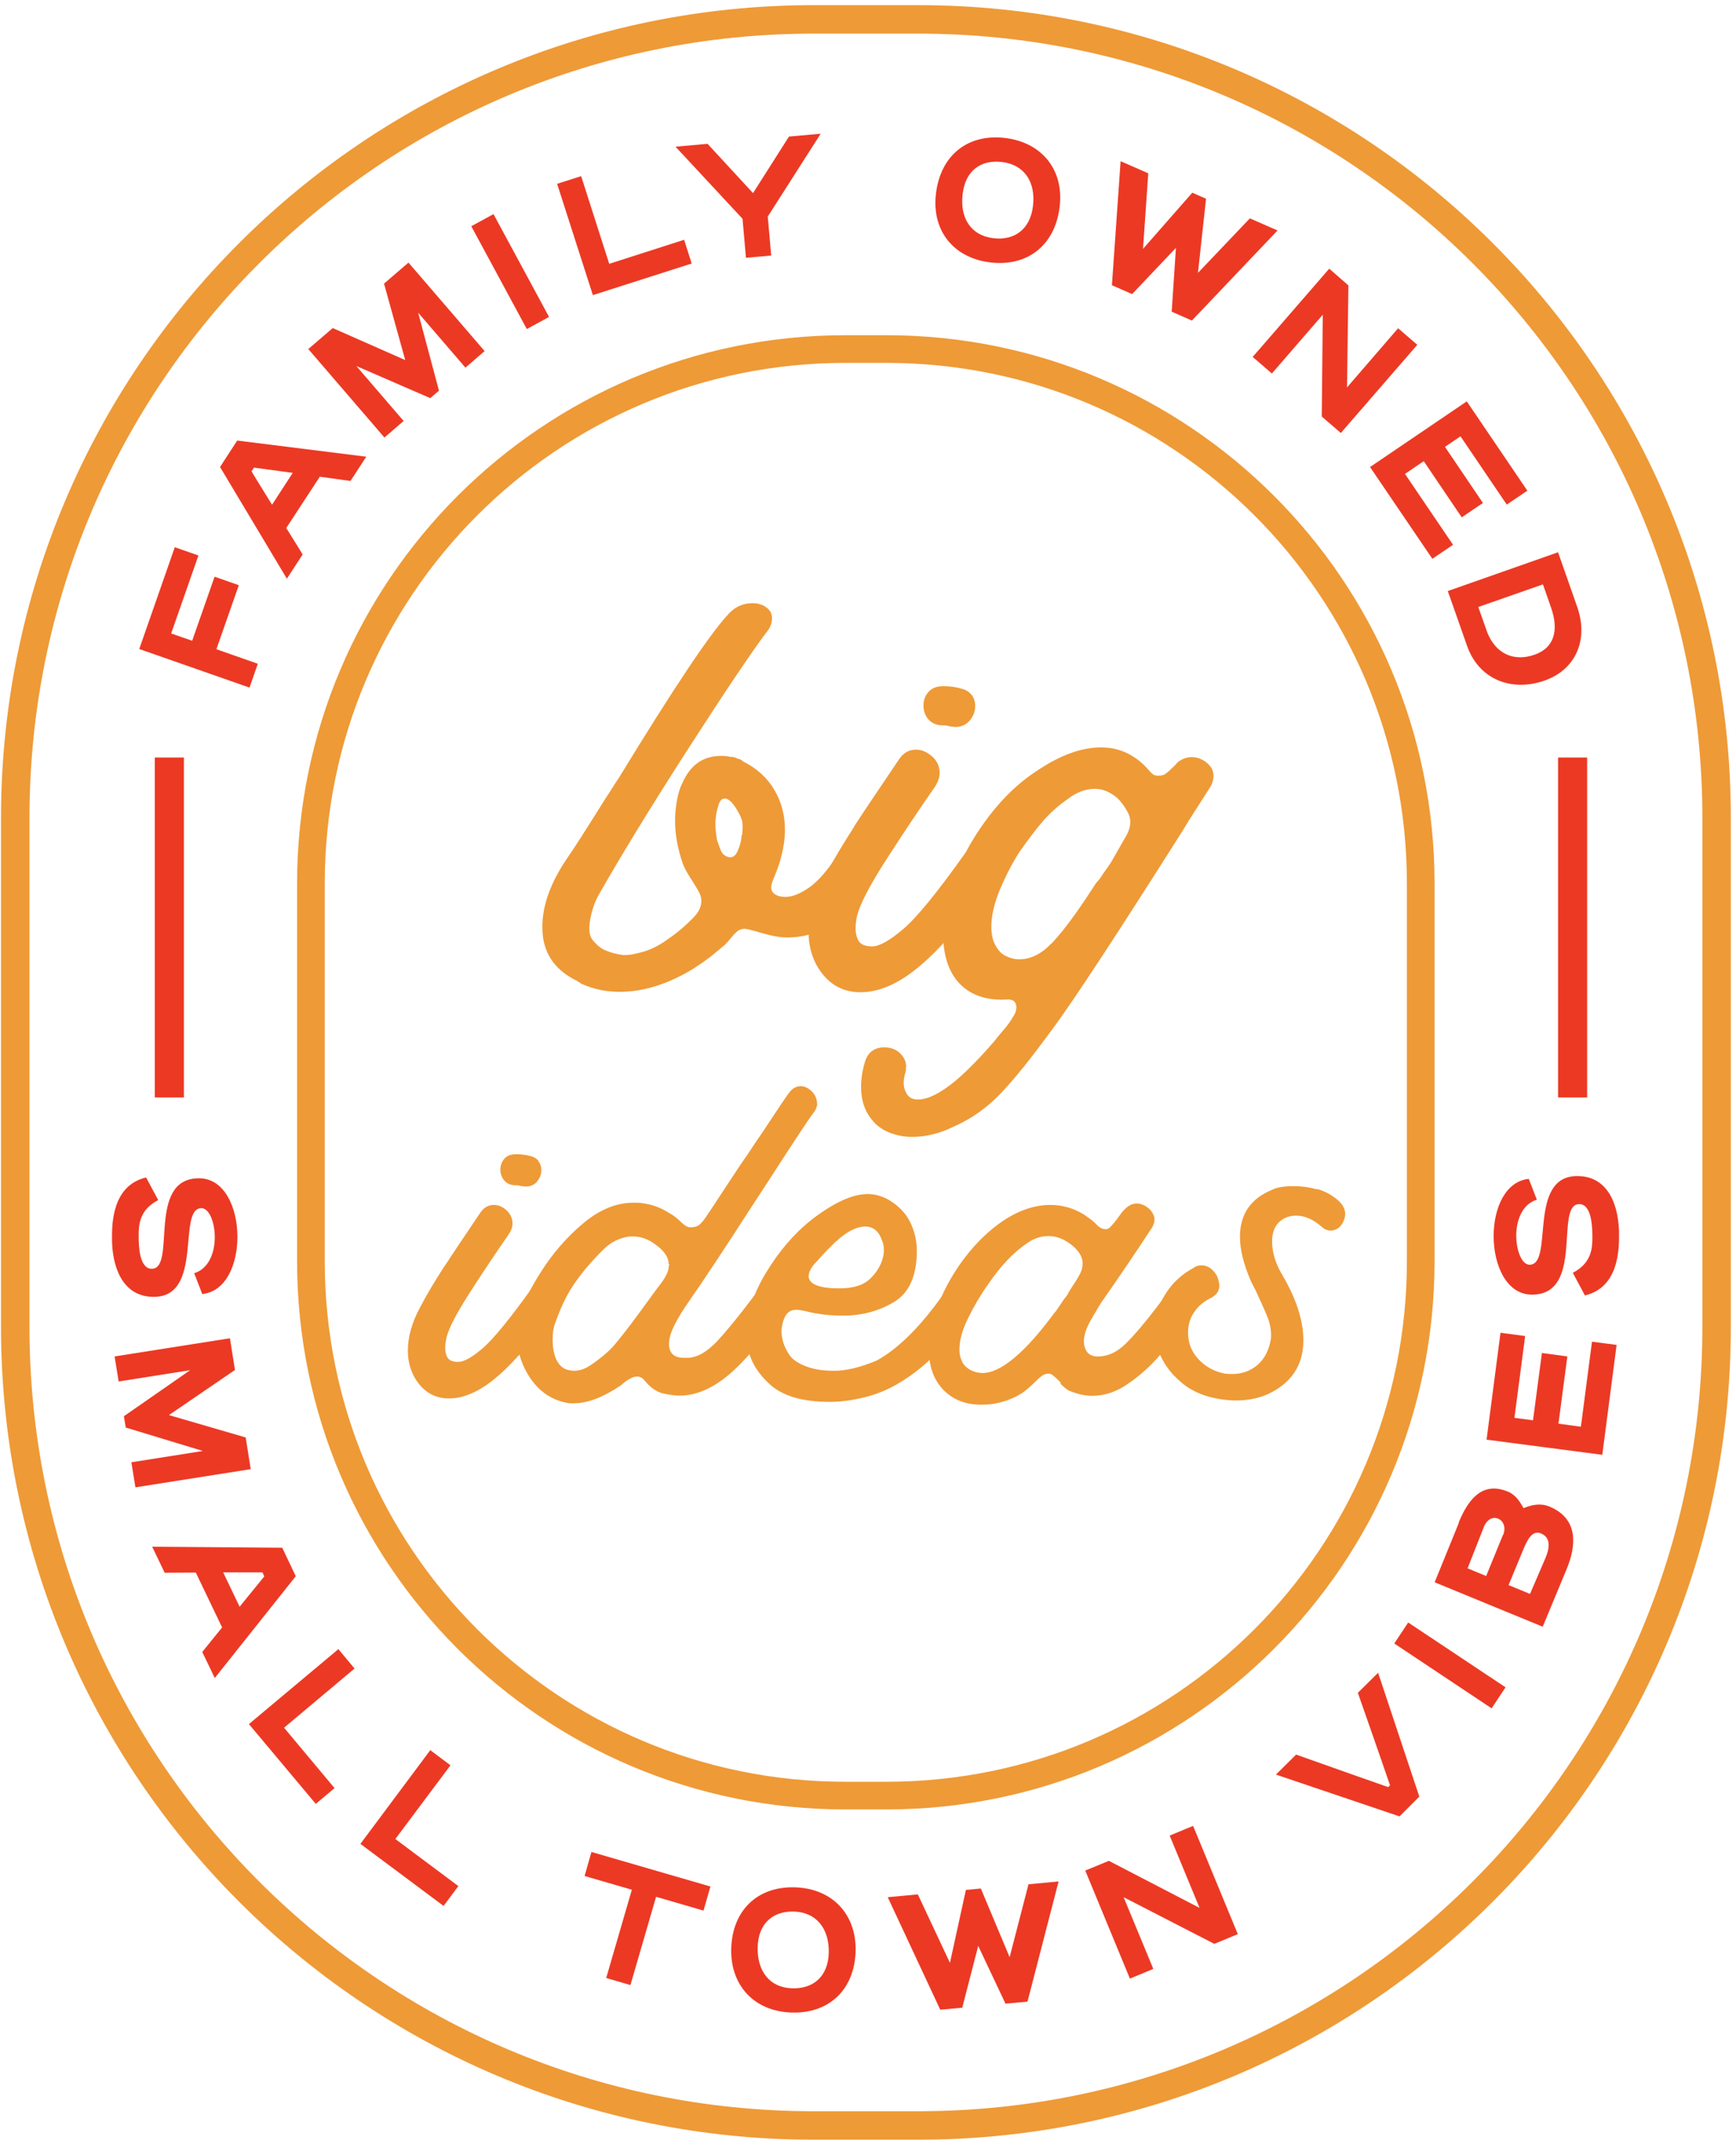 <svg width="179" height="221" viewBox="0 0 179 221" fill="none" xmlns="http://www.w3.org/2000/svg">
<path d="M14.358 66.909L18.023 56.414L20.46 57.267L17.648 65.306L19.814 66.056L22.126 59.454L24.625 60.329L22.313 66.93L26.582 68.43L25.729 70.887L14.358 66.909Z" fill="#EC3924"/>
<path d="M32.975 49.145L29.518 54.434C30.039 55.288 30.622 56.184 31.205 57.162L29.581 59.661L22.688 48.145L24.458 45.417L37.765 47.083L36.141 49.582L32.955 49.145H32.975ZM28.061 52.019L30.185 48.749L26.186 48.208L25.936 48.583C26.041 48.791 26.832 50.061 28.04 52.019H28.061Z" fill="#EC3924"/>
<path d="M41.785 37.131L39.598 29.238L42.118 27.072L49.969 36.194L47.99 37.901L43.117 32.237L45.262 40.275L44.367 41.046L36.745 37.735L41.618 43.399L39.639 45.107L31.789 35.985L34.308 33.82L41.805 37.131H41.785Z" fill="#EC3924"/>
<path d="M54.321 33.923L48.594 23.323L50.885 22.073L56.612 32.673L54.321 33.923Z" fill="#EC3924"/>
<path d="M71.356 27.155L61.131 30.425L57.445 18.95L59.923 18.159L62.817 27.197L70.543 24.719L71.314 27.155H71.356Z" fill="#EC3924"/>
<path d="M69.69 15.119L72.959 14.828L77.645 19.909L81.352 14.078L84.621 13.787L79.165 22.325L79.519 26.344L76.916 26.573L76.562 22.554L69.669 15.14L69.69 15.119Z" fill="#EC3924"/>
<path d="M96.512 19.931C96.991 15.974 99.823 13.767 103.634 14.225C107.466 14.683 109.736 17.557 109.257 21.347C108.778 25.304 105.925 27.511 102.114 27.053C98.282 26.595 96.033 23.721 96.512 19.931ZM103.322 16.703C101.093 16.432 99.532 17.64 99.261 19.993C98.948 22.492 100.136 24.283 102.405 24.554C104.634 24.825 106.216 23.617 106.508 21.264C106.82 18.765 105.612 16.974 103.322 16.703Z" fill="#EC3924"/>
<path d="M123.501 28.154L128.874 22.511L131.727 23.76L122.897 33.048L120.814 32.132L121.252 25.551L116.733 30.32L114.65 29.404L115.546 16.617L118.399 17.867L117.857 25.655L122.939 19.866L124.355 20.491L123.522 28.134L123.501 28.154Z" fill="#EC3924"/>
<path d="M138.266 44.648L136.288 42.94L136.392 32.445L131.144 38.505L129.165 36.797L137.058 27.697L139.036 29.425L138.891 39.941L144.159 33.84L146.138 35.547L138.245 44.648H138.266Z" fill="#EC3924"/>
<path d="M147.699 57.622L141.265 48.147L151.24 41.379L157.487 50.584L155.363 52.02L150.594 44.982L148.991 46.065L152.906 51.854L150.719 53.332L146.804 47.543L144.867 48.855L149.824 56.164L147.699 57.602V57.622Z" fill="#EC3924"/>
<path d="M159.278 70.158C155.821 71.365 152.468 70.033 151.26 66.555L149.282 60.932L160.652 56.934L162.631 62.577C163.818 65.972 162.464 69.033 159.278 70.158ZM153.26 64.951C154.113 67.388 156.071 68.263 158.237 67.492C160.215 66.805 160.777 65.035 159.924 62.619L159.091 60.245L152.427 62.577L153.26 64.931V64.951Z" fill="#EC3924"/>
<path d="M15.857 133.695C12.484 133.695 11.546 130.363 11.546 127.677C11.546 126.198 11.546 122.22 15.066 121.387L16.315 123.72C14.379 124.719 14.295 126.26 14.295 127.385C14.295 128.51 14.379 130.8 15.649 130.8C18.231 130.8 15.066 121.471 20.522 121.471C23.146 121.471 24.479 124.49 24.479 127.51C24.479 130.342 23.312 133.153 20.855 133.403L20.022 131.258C21.542 130.8 22.146 129.113 22.146 127.552C22.146 125.99 21.563 124.553 20.772 124.553C18.231 124.553 21.043 133.695 15.857 133.695Z" fill="#EC3924"/>
<path d="M17.461 145.898L25.333 148.189L25.853 151.458L13.962 153.333L13.546 150.75L20.918 149.584L12.963 147.168L12.775 146.002L19.606 141.254L12.234 142.42L11.817 139.838L23.708 137.964L24.229 141.233L17.461 145.856V145.898Z" fill="#EC3924"/>
<path d="M22.917 167.806L20.189 162.12C19.189 162.12 18.107 162.141 16.982 162.141L15.691 159.455L29.102 159.559L30.497 162.495L22.146 172.991L20.855 170.305L22.875 167.806H22.917ZM23.021 162.12L24.708 165.64L27.249 162.516L27.061 162.1C26.832 162.1 25.333 162.1 23.021 162.1V162.12Z" fill="#EC3924"/>
<path d="M32.559 185.965L25.666 177.739L34.891 170.013L36.557 172.012L29.29 178.114L34.496 184.341L32.538 185.986L32.559 185.965Z" fill="#EC3924"/>
<path d="M45.762 196.503L37.161 190.089L44.367 180.426L46.449 181.988L40.764 189.589L47.261 194.441L45.741 196.482L45.762 196.503Z" fill="#EC3924"/>
<path d="M72.522 196.962L67.649 195.546L65.004 204.646L62.505 203.917L65.15 194.817L60.277 193.401L60.985 190.923L73.251 194.484L72.543 196.962H72.522Z" fill="#EC3924"/>
<path d="M75.396 200.919C75.5 196.941 78.103 194.463 81.935 194.567C85.787 194.671 88.307 197.316 88.224 201.127C88.12 205.105 85.496 207.583 81.664 207.479C77.811 207.375 75.312 204.73 75.396 200.919ZM81.872 197.066C79.623 197.004 78.186 198.357 78.124 200.732C78.061 203.251 79.394 204.917 81.685 204.98C83.934 205.042 85.392 203.689 85.454 201.315C85.517 198.795 84.142 197.129 81.851 197.066H81.872Z" fill="#EC3924"/>
<path d="M104.092 201.813L106.05 194.254L109.153 193.962L105.946 206.353L103.676 206.561L100.864 200.606L99.219 206.978L96.949 207.186L91.535 195.587L94.638 195.295L97.949 202.355L99.594 194.837L101.135 194.691L104.113 201.793L104.092 201.813Z" fill="#EC3924"/>
<path d="M127.624 199.397L125.209 200.397L115.858 195.586L118.919 202.979L116.504 203.979L111.901 192.837L114.338 191.838L123.688 196.69L120.606 189.235L123.022 188.235L127.624 199.376V199.397Z" fill="#EC3924"/>
<path d="M140.015 174.511L142.097 172.449L146.346 185.215L144.305 187.256L131.56 182.945L133.643 180.883C138.682 182.674 142.222 183.924 143.139 184.236L143.326 184.049C143.014 183.132 141.785 179.571 140.015 174.532V174.511Z" fill="#EC3924"/>
<path d="M153.801 176.116L143.764 169.431L145.2 167.266L155.238 173.95L153.801 176.116Z" fill="#EC3924"/>
<path d="M150.407 156.956C151.323 154.749 152.739 152.646 155.467 153.77C156.279 154.103 156.696 154.77 157.092 155.478C157.966 155.124 158.841 154.936 159.757 155.311C162.964 156.644 162.402 159.622 161.569 161.684L159.07 167.702L147.929 163.121L150.428 156.977L150.407 156.956ZM154.988 158.247C155.321 157.435 154.988 156.769 154.468 156.561C153.989 156.352 153.364 156.561 153.01 157.394L151.323 161.684L153.239 162.475L154.967 158.247H154.988ZM157.758 164.328C157.758 164.328 159.174 161.038 159.361 160.601C159.757 159.664 159.965 158.518 158.882 158.081C157.987 157.706 157.466 158.789 157.092 159.684L155.55 163.412L157.779 164.328H157.758Z" fill="#EC3924"/>
<path d="M166.692 138.629L165.213 149.979L153.281 148.417L154.717 137.4L157.258 137.734L156.154 146.168L158.07 146.418L158.987 139.483L161.61 139.837L160.694 146.772L163.006 147.084L164.151 138.317L166.692 138.65V138.629Z" fill="#EC3924"/>
<path d="M162.631 121.242C166.004 121.242 166.942 124.574 166.942 127.26C166.942 128.739 166.941 132.716 163.422 133.549L162.173 131.217C164.109 130.217 164.193 128.676 164.193 127.552C164.193 126.427 164.109 124.136 162.839 124.136C160.257 124.136 163.422 133.466 157.966 133.466C155.342 133.466 154.009 130.446 154.009 127.427C154.009 124.594 155.196 121.783 157.633 121.533L158.466 123.678C156.946 124.136 156.342 125.823 156.342 127.385C156.342 128.947 156.925 130.384 157.716 130.384C160.257 130.384 157.445 121.242 162.631 121.242Z" fill="#EC3924"/>
<path d="M88.057 87.215C88.64 87.215 89.14 87.402 89.556 87.798C89.973 88.194 90.181 88.672 90.181 89.255C90.181 89.63 90.056 90.005 89.827 90.422C88.265 92.775 86.87 94.399 85.621 95.295C84.392 96.19 82.892 96.648 81.122 96.648C80.331 96.648 79.248 96.419 77.832 95.982C77.291 95.836 76.937 95.753 76.77 95.753C76.499 95.753 76.249 95.836 76.062 95.982C75.874 96.128 75.645 96.357 75.395 96.669C75.146 96.981 74.917 97.231 74.729 97.419L73.271 98.627C72.209 99.439 71.168 100.105 70.168 100.605C68.024 101.709 65.92 102.25 63.879 102.25C62.505 102.25 61.193 101.98 59.944 101.417C59.819 101.334 59.756 101.292 59.714 101.251C59.673 101.251 59.61 101.209 59.548 101.147C57.757 100.293 56.611 99.043 56.153 97.398C55.987 96.857 55.924 96.211 55.924 95.524C55.924 93.358 56.757 91.026 58.444 88.527C59.027 87.715 60.36 85.632 62.443 82.3C62.713 81.904 62.963 81.509 63.171 81.175C63.38 80.842 63.588 80.509 63.796 80.218C69.544 70.805 73.334 65.14 75.187 63.224C75.854 62.516 76.666 62.183 77.603 62.183C78.04 62.183 78.394 62.267 78.728 62.433C79.04 62.6 79.269 62.808 79.436 63.058C79.561 63.287 79.602 63.495 79.602 63.724C79.602 64.245 79.415 64.745 79.019 65.203C77.54 67.16 74.833 71.18 70.918 77.26C67.003 83.341 63.921 88.402 61.651 92.4C61.38 92.921 61.151 93.504 60.985 94.191C60.818 94.878 60.735 95.441 60.776 95.919C60.776 96.357 60.943 96.752 61.255 97.086C61.693 97.565 62.109 97.877 62.547 98.023C62.984 98.21 63.546 98.356 64.254 98.46H64.483C64.879 98.46 65.337 98.377 65.899 98.231C66.92 98.002 67.919 97.523 68.898 96.794C69.835 96.169 70.731 95.399 71.605 94.483C72.084 93.962 72.314 93.441 72.314 92.879C72.314 92.546 72.23 92.254 72.084 92.004C72.043 91.9 71.835 91.525 71.439 90.901C70.897 90.088 70.543 89.443 70.377 88.964C69.877 87.465 69.606 86.028 69.606 84.653C69.606 83.987 69.669 83.32 69.773 82.675C69.898 81.904 70.085 81.259 70.356 80.738C71.168 78.864 72.501 77.927 74.354 77.927C74.792 77.927 75.104 77.969 75.291 78.031H75.583C75.583 78.031 75.687 78.093 75.75 78.093C75.812 78.093 75.895 78.093 75.916 78.156L76.083 78.218C76.083 78.218 76.145 78.218 76.166 78.239C76.166 78.239 76.208 78.26 76.249 78.26C76.374 78.302 76.478 78.364 76.603 78.489C78.061 79.218 79.144 80.218 79.852 81.446C80.581 82.675 80.935 84.049 80.935 85.549C80.935 86.423 80.81 87.319 80.581 88.194C80.456 88.777 80.206 89.526 79.81 90.463C79.623 90.901 79.519 91.234 79.519 91.463C79.519 91.713 79.602 91.921 79.748 92.067C80.019 92.317 80.435 92.463 80.977 92.463C81.685 92.463 82.476 92.15 83.392 91.525C84.309 90.901 85.266 89.797 86.329 88.214C86.766 87.548 87.349 87.215 88.099 87.215H88.057ZM76.52 86.09C76.583 85.486 76.583 85.028 76.541 84.737C76.458 84.299 76.187 83.758 75.75 83.112C75.291 82.467 74.896 82.217 74.542 82.362C74.375 82.404 74.25 82.571 74.125 82.862C73.896 83.529 73.771 84.216 73.771 84.966C73.771 85.528 73.834 86.069 73.938 86.611C74.104 87.09 74.229 87.465 74.354 87.735C74.479 88.006 74.688 88.214 75 88.318C75.083 88.36 75.166 88.381 75.291 88.381C75.645 88.381 75.916 88.131 76.104 87.61C76.291 87.215 76.437 86.694 76.478 86.09H76.52Z" fill="#EE9A37"/>
<path d="M88.057 85.215C89.265 83.362 90.827 81.05 92.701 78.28C93.138 77.614 93.722 77.281 94.471 77.281C95.054 77.281 95.596 77.531 96.116 77.989C96.637 78.447 96.887 79.03 96.887 79.696C96.887 80.134 96.72 80.592 96.429 81.071C94.867 83.32 93.201 85.798 91.472 88.484C89.723 91.192 88.703 93.149 88.39 94.357C88.265 94.836 88.224 95.294 88.224 95.731C88.224 96.273 88.349 96.731 88.578 97.064C88.807 97.397 89.265 97.564 89.931 97.564C90.681 97.564 91.743 96.96 93.138 95.773C94.534 94.586 96.658 91.983 99.511 87.964C99.948 87.422 100.469 87.131 101.094 87.131C101.635 87.131 102.135 87.318 102.551 87.693C102.968 88.068 103.197 88.547 103.197 89.13C103.197 89.755 102.968 90.379 102.489 91.004C101.01 93.066 99.157 95.252 96.97 97.564C94.784 99.876 92.764 101.333 90.931 101.916C90.223 102.166 89.473 102.291 88.703 102.291C86.745 102.291 85.246 101.354 84.184 99.48C83.642 98.46 83.372 97.335 83.372 96.106C83.372 94.336 83.892 92.462 84.954 90.484C85.85 88.797 86.912 87.027 88.12 85.153L88.057 85.215ZM100.177 71.616C100.427 71.95 100.552 72.324 100.552 72.782C100.552 73.345 100.365 73.824 99.99 74.282C99.615 74.719 99.115 74.948 98.49 74.948L97.97 74.886L97.491 74.782H97.262C96.595 74.782 96.096 74.573 95.742 74.178C95.388 73.782 95.221 73.303 95.221 72.741C95.221 72.179 95.388 71.721 95.742 71.325C96.096 70.929 96.595 70.742 97.262 70.742C97.97 70.742 98.553 70.825 99.032 70.971C99.532 71.075 99.927 71.304 100.177 71.637V71.616Z" fill="#EE9A37"/>
<path d="M93.409 110.059C93.409 110.288 93.409 110.455 93.346 110.6C93.222 110.996 93.18 111.35 93.18 111.642C93.18 112.121 93.326 112.537 93.596 112.912C93.825 113.203 94.179 113.349 94.658 113.349C95.679 113.349 96.97 112.704 98.532 111.413C99.781 110.35 101.114 108.976 102.53 107.331C102.718 107.081 103.051 106.685 103.488 106.165C103.946 105.644 104.279 105.165 104.509 104.728C104.696 104.478 104.8 104.165 104.8 103.791C104.8 103.645 104.738 103.478 104.633 103.291C104.446 103.103 104.196 103.02 103.905 103.041C103.613 103.041 103.426 103.062 103.342 103.062C101.385 103.062 99.885 102.458 98.823 101.271C97.761 100.084 97.241 98.376 97.241 96.169C97.241 94.294 97.678 92.295 98.532 90.15C99.386 88.005 100.552 85.985 102.03 84.07C103.509 82.154 105.112 80.633 106.883 79.488C109.277 77.864 111.485 77.052 113.526 77.052C115.358 77.052 116.941 77.76 118.274 79.197C118.357 79.28 118.44 79.384 118.565 79.53C118.69 79.675 118.815 79.78 118.94 79.863C119.086 79.946 119.253 79.967 119.44 79.967C119.752 79.967 120.002 79.904 120.169 79.78C120.335 79.655 120.523 79.509 120.689 79.342C120.856 79.176 121.002 79.03 121.127 78.926L121.418 78.593C121.897 78.218 122.376 78.051 122.897 78.051C123.293 78.051 123.667 78.155 124.042 78.364C124.417 78.572 124.688 78.842 124.896 79.155C125.063 79.405 125.125 79.696 125.125 80.029C125.125 80.363 125.021 80.717 124.834 81.071L122.605 84.549L121.897 85.715C115.275 96.169 110.881 102.874 108.694 105.852L108.049 106.727C106.32 109.08 104.758 111.038 103.322 112.579C101.885 114.12 100.219 115.328 98.303 116.161C96.866 116.869 95.45 117.202 94.075 117.202C93.18 117.202 92.347 117.035 91.618 116.723C90.868 116.41 90.285 115.952 89.848 115.369C89.14 114.495 88.786 113.391 88.786 112.058C88.786 111.183 88.931 110.288 89.202 109.413C89.515 108.455 90.181 107.976 91.201 107.976C91.951 107.976 92.555 108.247 93.013 108.809C93.284 109.143 93.43 109.517 93.43 109.976L93.409 110.059ZM108.382 97.314C109.402 96.252 110.569 94.711 111.901 92.733L113.026 91.025C113.255 90.775 113.463 90.525 113.609 90.275C113.755 90.046 113.921 89.817 114.088 89.588L114.546 88.922L115.962 86.444C116.358 85.819 116.545 85.257 116.545 84.736C116.545 84.403 116.462 84.09 116.316 83.799C115.962 83.132 115.587 82.633 115.192 82.258C114.442 81.633 113.692 81.321 112.901 81.321C111.922 81.321 110.964 81.695 110.027 82.424C109.132 83.049 108.319 83.778 107.611 84.569C106.903 85.382 106.091 86.444 105.154 87.776C104.404 88.922 103.738 90.213 103.134 91.629C102.53 93.066 102.218 94.378 102.218 95.544C102.218 96.127 102.301 96.627 102.447 97.043C102.634 97.522 102.884 97.897 103.155 98.168C103.426 98.439 103.821 98.647 104.321 98.793C104.633 98.876 104.883 98.897 105.092 98.897C106.258 98.897 107.362 98.355 108.382 97.293V97.314Z" fill="#EE9A37"/>
<path d="M45.845 130.529C46.803 129.05 48.053 127.218 49.531 125.01C49.885 124.489 50.343 124.219 50.926 124.219C51.385 124.219 51.822 124.406 52.238 124.781C52.634 125.156 52.842 125.614 52.842 126.135C52.842 126.489 52.717 126.863 52.467 127.238C51.218 129.029 49.906 130.987 48.511 133.153C47.115 135.318 46.303 136.859 46.053 137.838C45.97 138.213 45.907 138.588 45.907 138.942C45.907 139.379 45.991 139.733 46.178 140.004C46.366 140.275 46.72 140.4 47.261 140.4C47.844 140.4 48.698 139.921 49.802 138.963C50.906 138.005 52.592 135.943 54.883 132.736C55.237 132.299 55.654 132.07 56.153 132.07C56.591 132.07 56.986 132.215 57.319 132.507C57.653 132.799 57.84 133.173 57.84 133.652C57.84 134.152 57.653 134.652 57.278 135.152C56.091 136.797 54.633 138.525 52.884 140.379C51.135 142.232 49.531 143.378 48.073 143.857C47.511 144.065 46.928 144.169 46.303 144.169C44.741 144.169 43.533 143.419 42.7 141.92C42.263 141.108 42.055 140.212 42.055 139.233C42.055 137.817 42.471 136.339 43.325 134.756C44.033 133.402 44.887 131.986 45.845 130.508V130.529ZM55.508 119.7C55.716 119.97 55.82 120.262 55.82 120.616C55.82 121.053 55.674 121.449 55.383 121.803C55.091 122.157 54.696 122.324 54.196 122.324L53.779 122.282L53.404 122.199H53.217C52.696 122.199 52.28 122.032 52.009 121.72C51.739 121.407 51.593 121.012 51.593 120.574C51.593 120.137 51.739 119.762 52.009 119.45C52.28 119.137 52.696 118.992 53.217 118.992C53.779 118.992 54.237 119.054 54.612 119.158C55.008 119.242 55.32 119.429 55.529 119.679L55.508 119.7Z" fill="#EE9A37"/>
<path d="M84.267 113.703C84.267 114.077 84.121 114.431 83.851 114.765C83.413 115.327 81.872 117.659 79.228 121.762L77.728 124.053C74.709 128.738 72.459 132.133 71.002 134.215C70.439 135.006 69.96 135.798 69.565 136.568C69.169 137.339 68.982 138.005 68.982 138.567C68.982 138.901 69.044 139.151 69.169 139.359C69.377 139.775 69.856 139.984 70.564 139.984C70.877 139.984 71.127 139.984 71.314 139.942C72.147 139.796 73.022 139.234 73.938 138.276C74.833 137.318 76.02 135.881 77.436 134.007L78.332 132.82C78.707 132.362 79.103 132.112 79.54 132.112C79.852 132.112 80.165 132.195 80.456 132.382C80.748 132.549 80.977 132.778 81.143 133.049C81.268 133.215 81.331 133.465 81.331 133.757C81.331 134.048 81.227 134.382 80.998 134.777C78.728 138.068 76.749 140.4 75.062 141.795C73.376 143.191 71.71 143.878 70.064 143.878C69.606 143.878 69.023 143.794 68.336 143.649C67.816 143.503 67.316 143.211 66.878 142.774C66.795 142.691 66.649 142.545 66.483 142.337C66.316 142.128 66.129 142.004 65.941 141.941C65.671 141.879 65.379 141.92 65.129 142.045C64.879 142.17 64.629 142.316 64.421 142.483C64.213 142.649 64.088 142.753 64.025 142.816C62.214 144.044 60.589 144.669 59.152 144.669H58.736C57.111 144.44 55.8 143.628 54.8 142.253C53.8 140.837 53.3 139.296 53.3 137.589C53.3 137.026 53.384 136.422 53.53 135.777C53.8 134.611 54.55 133.07 55.758 131.154C56.966 129.238 58.403 127.572 60.11 126.135C61.818 124.698 63.546 123.99 65.317 123.99H65.775C66.962 124.073 68.044 124.427 69.002 125.052C69.398 125.26 69.835 125.594 70.314 126.073C70.502 126.239 70.668 126.364 70.835 126.447C70.981 126.531 71.189 126.552 71.439 126.51C71.793 126.489 72.064 126.343 72.272 126.114C72.48 125.885 72.689 125.635 72.855 125.364C73.022 125.094 73.147 124.927 73.209 124.844L74.479 122.907C75.666 121.095 76.562 119.742 77.187 118.867C77.749 117.993 78.165 117.368 78.457 116.972C80.269 114.223 81.268 112.745 81.456 112.536C81.768 112.162 82.143 111.974 82.58 111.974C82.851 111.974 83.142 112.078 83.413 112.266C83.684 112.453 83.913 112.703 84.059 112.995C84.184 113.224 84.246 113.494 84.246 113.786L84.267 113.703ZM68.94 130.279C68.94 129.613 68.482 128.946 67.586 128.301C66.837 127.739 66.066 127.468 65.254 127.468C64.817 127.468 64.463 127.53 64.171 127.634C63.484 127.843 62.859 128.197 62.318 128.717C61.776 129.238 61.131 129.925 60.381 130.8L60.194 131.029C59.444 131.966 58.861 132.82 58.444 133.611C58.028 134.402 57.611 135.34 57.216 136.485C57.049 136.922 56.986 137.464 56.986 138.109C56.986 139.13 57.174 139.921 57.549 140.483C57.861 140.962 58.278 141.212 58.819 141.275C58.882 141.295 58.986 141.316 59.152 141.316C59.673 141.316 60.194 141.171 60.672 140.879C61.151 140.587 61.714 140.171 62.339 139.65L62.526 139.484C62.859 139.192 63.213 138.838 63.546 138.422C63.88 138.005 64.213 137.609 64.525 137.193C65.15 136.402 66.17 135.006 67.607 133.028C67.691 132.903 67.878 132.674 68.128 132.341C68.378 132.008 68.586 131.674 68.732 131.383C68.877 131.071 68.961 130.779 68.961 130.487C69.023 130.425 69.023 130.362 68.961 130.321L68.94 130.279Z" fill="#EE9A37"/>
<path d="M100.635 133.8C100.635 134.133 100.552 134.404 100.406 134.633C99.407 136.215 98.261 137.694 96.97 139.089C95.679 140.484 94.305 141.609 92.826 142.504C91.639 143.233 90.389 143.754 89.078 144.066C87.766 144.379 86.599 144.524 85.579 144.524C82.747 144.524 80.664 143.921 79.332 142.671C77.999 141.442 77.249 140.089 77.062 138.631C76.999 138.173 76.978 137.798 76.978 137.527C76.978 135.528 77.645 133.425 78.978 131.217C80.31 129.01 81.872 127.177 83.684 125.74C85.954 123.991 87.891 123.096 89.473 123.096C90.16 123.096 90.868 123.283 91.576 123.658C92.639 124.283 93.388 125.053 93.846 125.99C94.305 126.927 94.534 127.906 94.534 128.947C94.534 131.53 93.742 133.279 92.201 134.216C90.639 135.153 88.89 135.632 86.912 135.632C85.579 135.632 84.329 135.486 83.163 135.195C82.663 135.07 82.309 135.028 82.08 135.028C81.726 135.028 81.435 135.153 81.185 135.382C80.998 135.591 80.852 135.882 80.748 136.236C80.643 136.611 80.581 136.923 80.581 137.236C80.581 138.048 80.852 138.86 81.372 139.651C81.685 140.13 82.247 140.526 83.059 140.838C83.871 141.172 84.85 141.317 86.016 141.317C87.266 141.317 88.724 140.963 90.41 140.255C92.784 138.943 95.2 136.465 97.657 132.863C97.99 132.363 98.407 132.113 98.865 132.113C99.178 132.113 99.469 132.196 99.781 132.363C100.073 132.529 100.302 132.738 100.469 133.008C100.594 133.237 100.656 133.508 100.656 133.8H100.635ZM83.371 131.509C83.371 132.384 84.434 132.821 86.558 132.821C88.078 132.821 89.182 132.446 89.869 131.676C90.244 131.301 90.556 130.863 90.785 130.364C91.014 129.864 91.139 129.364 91.139 128.864C91.139 128.489 91.077 128.156 90.952 127.906C90.639 126.948 90.056 126.449 89.223 126.449C88.161 126.449 86.933 127.177 85.537 128.635C85.35 128.802 84.788 129.406 83.85 130.447C83.538 130.863 83.392 131.217 83.392 131.509H83.371Z" fill="#EE9A37"/>
<path d="M109.403 142.567C109.069 142.234 108.84 142.005 108.674 141.88C108.507 141.713 108.32 141.609 108.111 141.609C107.799 141.609 107.487 141.755 107.174 142.047C107.049 142.171 106.799 142.401 106.425 142.755C106.05 143.109 105.675 143.421 105.3 143.671C104.03 144.441 102.655 144.816 101.177 144.816C99.552 144.816 98.261 144.296 97.262 143.275C96.283 142.255 95.783 140.88 95.783 139.152C95.783 137.652 96.137 136.049 96.803 134.341C97.491 132.634 98.428 131.009 99.594 129.51C100.76 128.011 102.051 126.782 103.447 125.845C105.071 124.762 106.695 124.22 108.299 124.22C109.548 124.22 110.694 124.554 111.714 125.178C112.339 125.595 112.776 125.928 113.026 126.199C113.422 126.636 113.838 126.803 114.234 126.678C114.4 126.615 114.734 126.261 115.254 125.574C115.504 125.199 115.712 124.929 115.858 124.783L116.087 124.554C116.441 124.241 116.795 124.075 117.212 124.075C117.524 124.075 117.816 124.158 118.128 124.345C118.42 124.512 118.649 124.741 118.815 125.012C118.961 125.241 119.044 125.491 119.044 125.72C119.044 125.949 118.961 126.22 118.815 126.511C117.253 128.906 115.483 131.53 113.484 134.383L113.297 134.695L112.464 136.111C112.006 136.924 111.756 137.673 111.756 138.298C111.756 138.631 111.839 138.923 111.985 139.214C112.172 139.568 112.505 139.777 113.005 139.839H113.234C114.234 139.839 115.171 139.402 116.066 138.527C116.962 137.652 118.066 136.341 119.419 134.57L120.815 132.675C121.169 132.301 121.543 132.113 121.981 132.113C122.251 132.113 122.543 132.196 122.814 132.384C123.084 132.55 123.314 132.8 123.459 133.092C123.605 133.383 123.688 133.654 123.688 133.883C123.688 134.237 123.563 134.57 123.314 134.904L122.855 135.57C121.648 137.215 120.565 138.59 119.628 139.673C118.69 140.776 117.608 141.755 116.379 142.609C115.15 143.483 113.901 143.9 112.61 143.9C111.86 143.9 111.048 143.713 110.173 143.338C109.923 143.192 109.632 142.942 109.298 142.609L109.403 142.567ZM108.861 135.195L109.694 133.967L110.027 133.529C110.111 133.363 110.215 133.196 110.298 133.05C110.381 132.904 110.485 132.759 110.569 132.613C110.923 132.113 111.173 131.676 111.36 131.322C111.547 130.968 111.631 130.593 111.631 130.239C111.631 129.572 111.235 128.927 110.465 128.323C109.694 127.719 108.903 127.427 108.132 127.427C107.362 127.427 106.612 127.657 105.946 128.136C104.509 129.093 103.155 130.53 101.885 132.405C101.114 133.488 100.427 134.654 99.823 135.882C99.219 137.111 98.928 138.194 98.928 139.131C98.928 139.548 98.99 139.881 99.115 140.151C99.323 140.797 99.844 141.234 100.656 141.463C100.968 141.526 101.177 141.547 101.302 141.547C103.197 141.547 105.717 139.443 108.819 135.216L108.861 135.195Z" fill="#EE9A37"/>
<path d="M135.809 122.574C136.642 122.803 137.391 123.22 138.058 123.824C138.495 124.24 138.703 124.698 138.703 125.177C138.703 125.385 138.641 125.635 138.516 125.927C138.391 126.218 138.203 126.447 137.974 126.614C137.745 126.781 137.475 126.864 137.204 126.864C136.871 126.864 136.537 126.718 136.225 126.427C135.392 125.698 134.517 125.323 133.643 125.323C132.872 125.323 132.247 125.594 131.769 126.114C131.373 126.572 131.165 127.197 131.165 127.968C131.165 129.113 131.519 130.279 132.247 131.487C133.684 133.944 134.392 136.173 134.392 138.172C134.392 140.463 133.414 142.191 131.435 143.357C130.248 144.065 128.874 144.398 127.27 144.378C125.063 144.294 123.272 143.711 121.939 142.628C120.606 141.545 119.732 140.275 119.315 138.797C119.169 138.151 119.086 137.568 119.086 137.047C119.086 135.756 119.44 134.548 120.169 133.403C120.877 132.258 121.877 131.341 123.126 130.675C123.314 130.529 123.564 130.446 123.876 130.446C124.313 130.446 124.688 130.612 125.021 130.925C125.354 131.258 125.563 131.612 125.646 132.028C125.708 132.258 125.729 132.424 125.729 132.507C125.729 133.091 125.438 133.528 124.834 133.819C124.084 134.194 123.501 134.694 123.105 135.319C122.689 135.923 122.501 136.631 122.501 137.38C122.501 138.443 122.855 139.359 123.584 140.129C124.292 140.9 125.209 141.4 126.292 141.608C126.479 141.629 126.729 141.65 127.041 141.65C128.062 141.65 128.936 141.337 129.665 140.712C130.373 140.088 130.831 139.234 131.019 138.151C131.06 138.026 131.06 137.859 131.06 137.63C131.06 137.006 130.936 136.381 130.665 135.714C130.394 135.048 129.998 134.173 129.478 133.049C129.165 132.466 128.957 132.049 128.874 131.82C128.187 130.175 127.853 128.738 127.853 127.51C127.853 125.156 128.978 123.532 131.227 122.636C131.664 122.407 132.393 122.282 133.434 122.282C134.184 122.282 134.976 122.387 135.829 122.616L135.809 122.574Z" fill="#EE9A37"/>
<path d="M17.461 78.092V113.14" stroke="#EC3924" stroke-width="2.999" stroke-miterlimit="10"/>
<path d="M94.679 1.999H83.892C38.428 1.999 1.572 38.855 1.572 84.32V136.798C1.572 182.263 38.428 219.119 83.892 219.119H94.679C140.144 219.119 177 182.263 177 136.798V84.32C177 38.855 140.144 1.999 94.679 1.999Z" stroke="#EE9A37" stroke-width="2.936" stroke-miterlimit="10"/>
<path d="M91.389 35.985H87.162C56.729 35.985 32.059 60.656 32.059 91.088V130.009C32.059 160.442 56.729 185.112 87.162 185.112H91.389C121.821 185.112 146.492 160.442 146.492 130.009V91.088C146.492 60.656 121.821 35.985 91.389 35.985Z" stroke="#EE9A37" stroke-width="2.853" stroke-miterlimit="10"/>
<path d="M162.152 78.092V113.14" stroke="#EC3924" stroke-width="2.999" stroke-miterlimit="10"/>
</svg>
